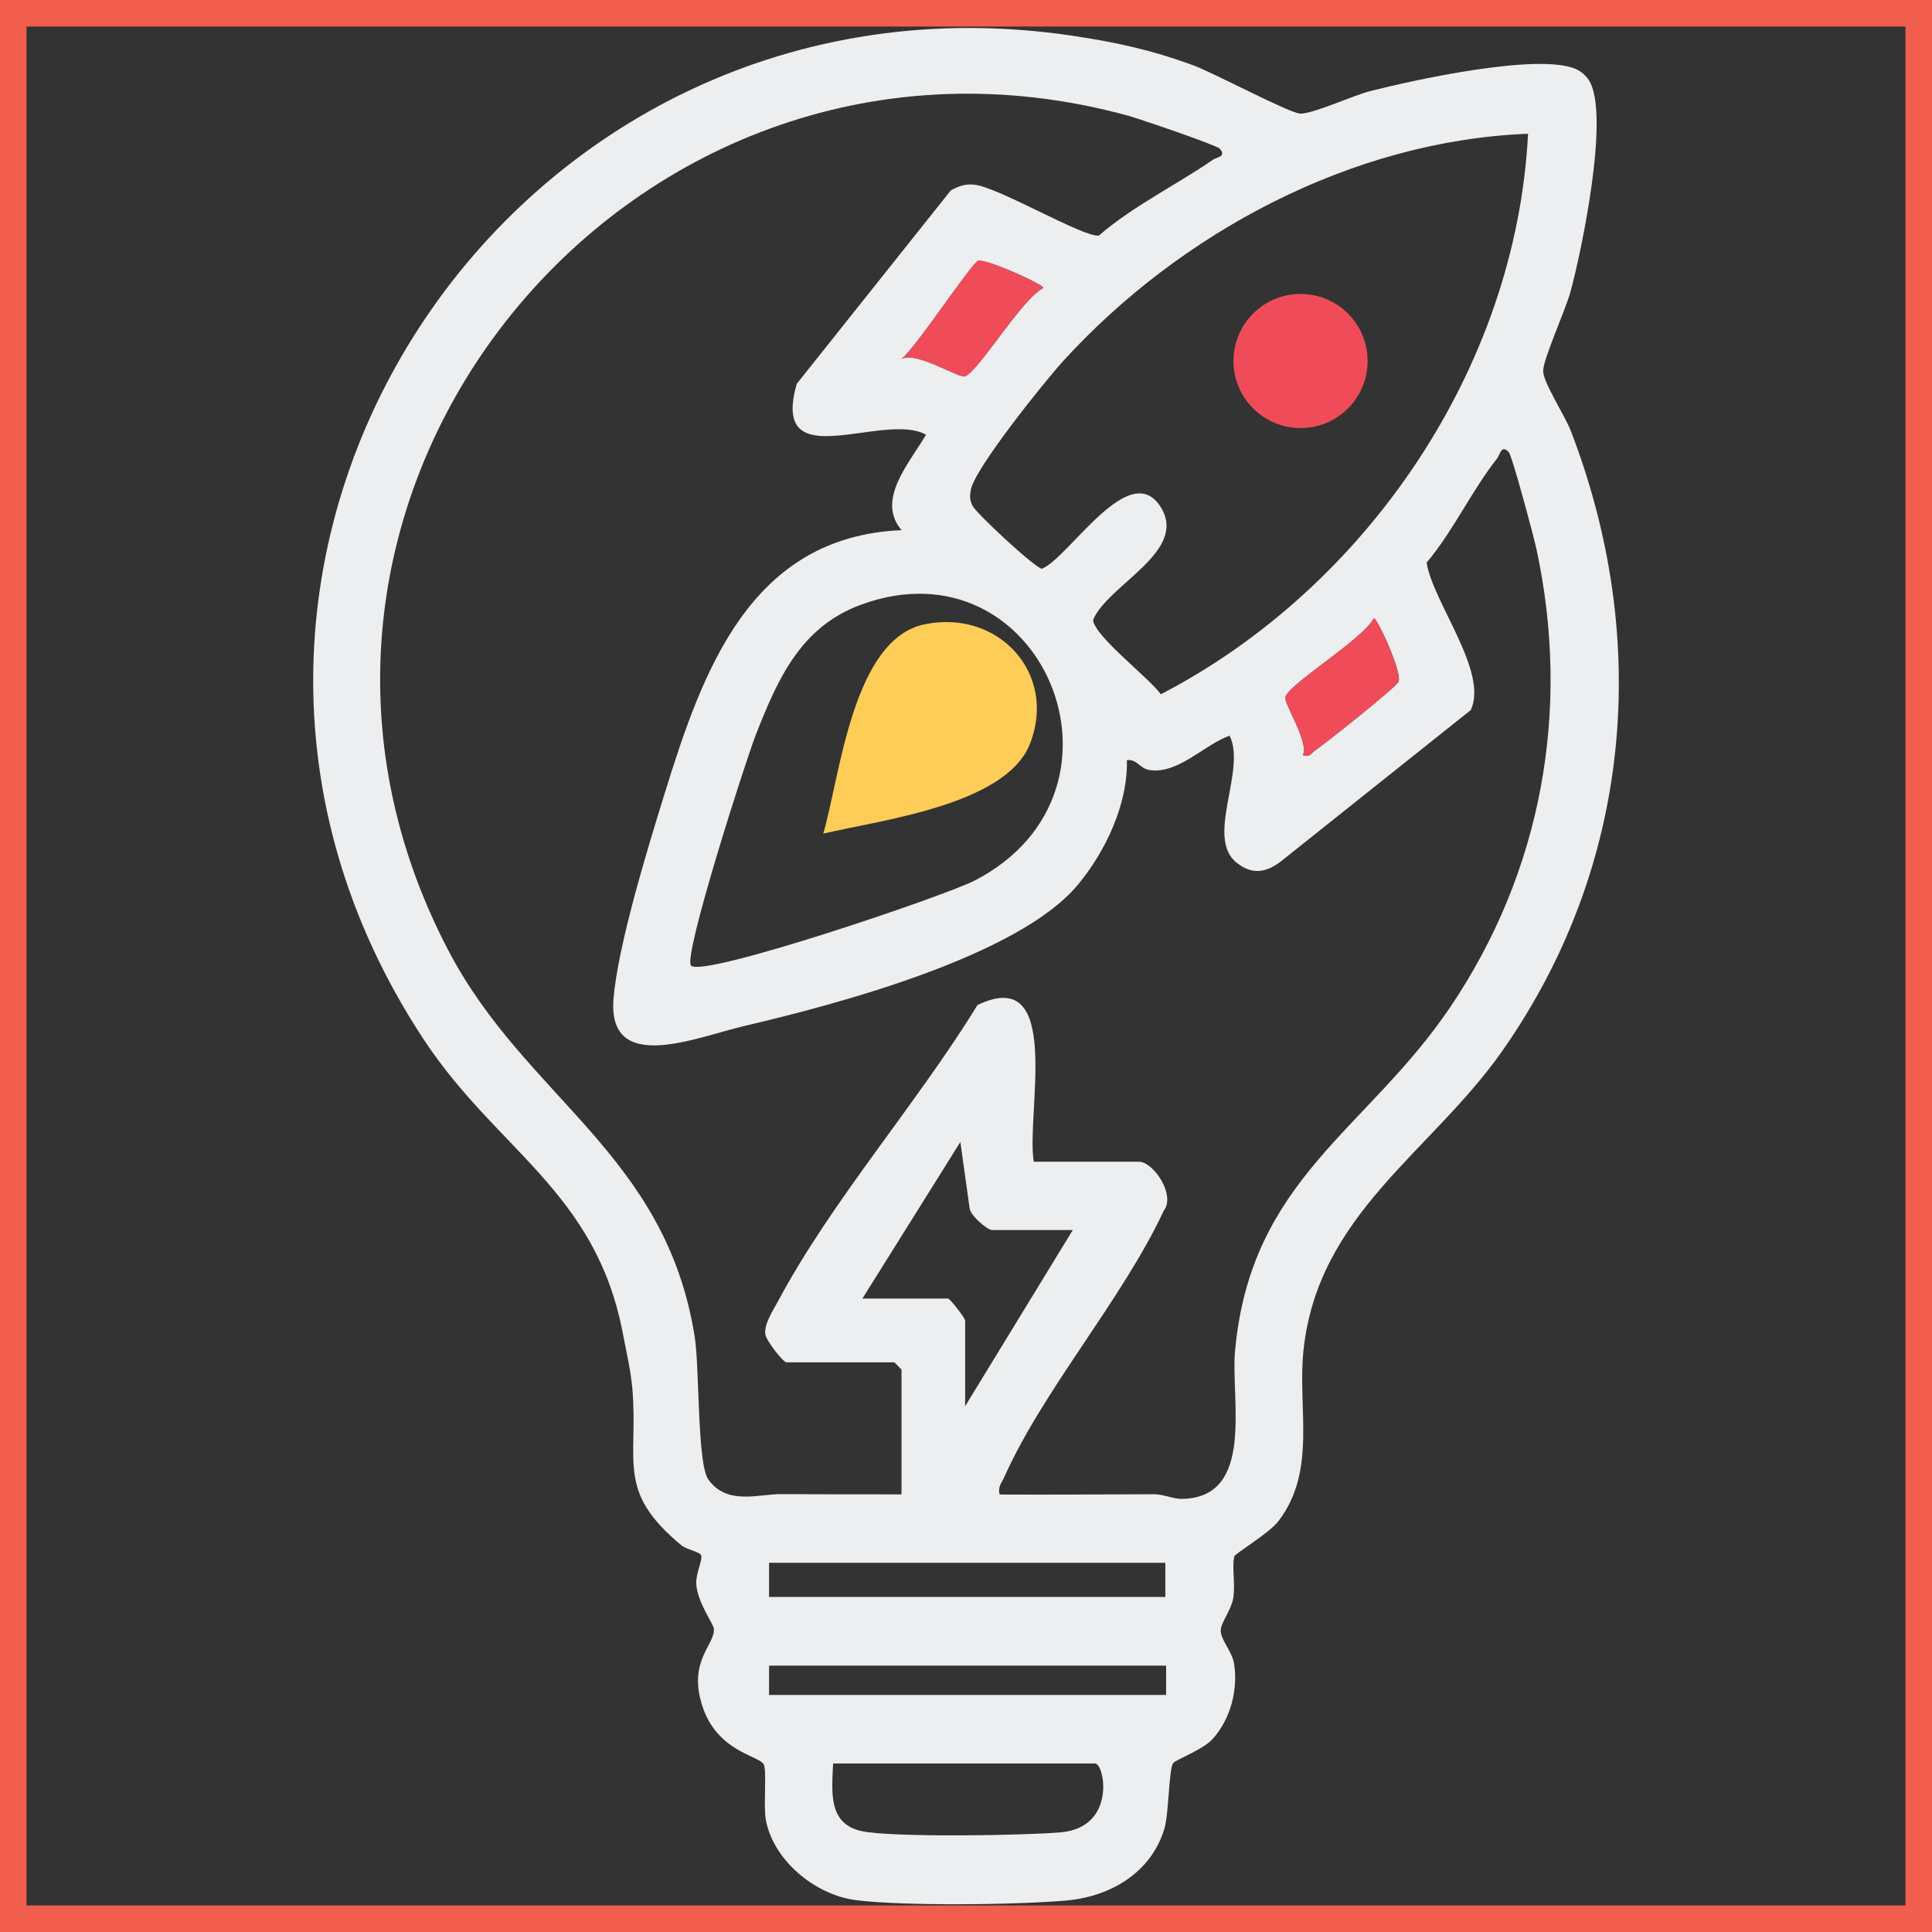 <?xml version="1.0" encoding="UTF-8"?>
<svg id="Layer_2" data-name="Layer 2" xmlns="http://www.w3.org/2000/svg" viewBox="0 0 145.73 145.73">
  <rect x="0" y="0" width="145.73" height="145.73" fill="#333333" stroke="none"/>
  <defs>
    <style>
      .cls-1 {
        fill: #f04b59;
      }

      .cls-2 {
        fill: #f15e4e;
      }

      .cls-3 {
        fill: #eceeef;
      }

      .cls-4 {
        fill: #fecd58;
      }
    </style>
  </defs>
  <g id="Layer_1-2" data-name="Layer 1">
    <g>
      <g>
        <path class="cls-3" d="M80.92,2.7c3.27.49,5.93,1.07,9.05,2.21,1.58.58,7.33,3.65,8.11,3.66.97.02,3.98-1.37,5.28-1.7,3.3-.84,12.64-2.89,15.49-1.67.4.17.76.48,1,.85,1.61,2.51-.53,12.79-1.38,15.93-.37,1.38-2.09,5.14-2.07,6.02s1.66,3.38,2.09,4.51c6.07,15.76,4.6,32.8-5.15,46.73-5.36,7.66-13.94,12.32-15.02,22.63-.46,4.37,1.03,9.06-1.89,12.87-.69.91-3.28,2.45-3.33,2.66-.19.82.1,2.09-.08,3.16-.14.84-.89,1.8-.94,2.36-.06.71.84,1.61,1,2.54.33,1.97-.27,4.24-1.62,5.72-.75.82-2.81,1.56-2.98,1.82-.31.47-.32,3.81-.64,4.9-.99,3.37-4.12,5.18-7.46,5.46-3.72.32-12.27.43-15.86-.04-3.05-.4-6.26-3.03-6.77-6.15-.16-1,.1-3.7-.15-4.1-.41-.66-3.53-.96-4.63-4.41-1.09-3.4.96-4.57.88-5.8-.02-.34-1.27-2.04-1.33-3.38-.04-.81.44-1.69.38-2.12-.05-.32-1.06-.44-1.49-.79-4.97-4.1-3.25-6.29-3.71-11.8-.12-1.4-.47-2.87-.73-4.25-2.06-10.67-9.5-13.76-15-22.1C8.2,42.4,38.54-3.63,80.92,2.7ZM68,112.72v-9.41s-.51-.55-.55-.55h-8.12c-.26,0-1.53-1.63-1.6-2.11-.12-.78.62-1.86.99-2.56,3.99-7.48,10.53-14.96,15.01-22.28,6.53-3.15,3.63,8.32,4.25,11.82h7.94c1.06,0,2.79,2.49,1.86,3.7-3.13,6.69-9.09,13.5-12.03,20.09-.2.44-.5.73-.35,1.31,3.88.02,7.76-.01,11.64-.02.76,0,1.45.37,2.16.35,5.49-.13,3.62-7.5,3.96-11.18,1.19-12.94,9.91-16.58,16.21-25.88,6.94-10.26,9.14-22.48,6.52-34.6-.2-.92-1.83-7.05-2.1-7.32-.56-.56-.66.24-.84.47-1.93,2.44-3.32,5.48-5.34,7.89.47,3,4.68,8.24,3.33,11.12l-14.38,11.46c-1.11.83-2.14.95-3.26.07-2.43-1.88.74-6.98-.55-9.6-1.9.67-3.92,2.95-6.07,2.59-.71-.12-.94-.85-1.68-.74.08,3.33-1.62,6.9-3.7,9.4-4.5,5.41-18.27,9.04-25.16,10.65-3.59.84-10.36,3.74-9.86-2.1.35-4.05,2.57-11.29,3.83-15.36,2.88-9.31,6.46-19.46,17.9-19.94-1.97-2.28.62-5.1,1.84-7.2-3.22-1.8-11.8,3.3-9.75-3.84l11.62-14.59c.6-.33,1.14-.52,1.84-.42,1.92.27,8.19,3.99,9.33,3.83,2.62-2.27,5.86-3.82,8.63-5.74.25-.17,1.03-.21.48-.82-.25-.27-6.06-2.25-6.93-2.49C47.78-1.47,15.82,37.42,33.85,71.75c5.84,11.11,16.36,15.28,18.55,29.07.38,2.4.18,9.6,1.03,10.78,1.42,1.97,3.77,1.09,5.51,1.1,3.02.02,6.04.02,9.06.02ZM115.26,10.09c-13.26.51-26.24,7.46-35.08,17.16-1.37,1.51-6.69,8.12-6.95,9.7-.08.5-.1.71.12,1.19.26.56,4.69,4.68,5.24,4.76,2.03-.8,6.67-8.48,9-4.59,1.99,3.32-4.03,5.8-5.14,8.45.11,1.24,4.24,4.38,5.11,5.61,15.5-8.04,26.81-24.62,27.7-42.28ZM68,27.07c1.12-.61,4.35,1.51,4.81,1.31,1.08-.48,4.24-5.82,5.89-6.66,0-.27-4.24-2.19-4.91-2.05-.46.1-4.75,6.64-5.79,7.4ZM52.13,72.84c.92.91,19.11-5.24,21.43-6.44,13.01-6.78,5.02-25.78-8.61-20.79-4.56,1.67-6.29,5.62-7.93,9.79-.76,1.93-5.54,16.81-4.89,17.44ZM98.28,56.97c.57.16.62-.16.92-.37.79-.53,6.12-4.77,6.29-5.18.29-.7-1.6-4.78-1.86-4.78-.86,1.6-6.17,4.8-6.66,5.89-.21.48,1.79,3.38,1.31,4.44ZM80.92,92.78h-6.09c-.36,0-1.64-1.1-1.69-1.63l-.7-5.01-7.39,11.81h6.46c.15,0,1.29,1.47,1.29,1.66v6.46l8.12-13.29ZM58.01,117.88v2.58h29.89v-2.58h-29.89ZM58.01,125.64v2.21h29.95v-2.21h-29.95ZM62.84,133.02c-.08,2.05-.42,4.52,2.11,5.09,2.26.51,12.4.34,15.08.1,4.2-.38,3.29-5.19,2.57-5.19h-19.75Z"/>
        <path class="cls-1" d="M68,27.07c1.04-.76,5.33-7.31,5.79-7.4.67-.14,4.91,1.79,4.91,2.05-1.65.84-4.81,6.18-5.89,6.66-.46.2-3.68-1.92-4.81-1.31Z"/>
        <path class="cls-1" d="M98.28,56.97c.48-1.06-1.52-3.96-1.31-4.44.48-1.09,5.8-4.29,6.66-5.89.26,0,2.15,4.08,1.86,4.78-.17.41-5.5,4.65-6.29,5.18-.31.21-.35.53-.92.37Z"/>
        <path class="cls-4" d="M62.1,62.88c1.28-4.41,2.22-14.67,7.65-15.79,5.6-1.15,10.03,3.76,7.93,9.04-1.83,4.6-11.27,5.73-15.58,6.75Z"/>
        <circle class="cls-1" cx="98.1" cy="27.23" r="5.06"/>
      </g>
      <path class="cls-2" d="M143.73,2v141.73H2V2h141.73M145.73,0H0v145.73h145.73V0h0Z"/>
    </g>
  </g>
</svg>